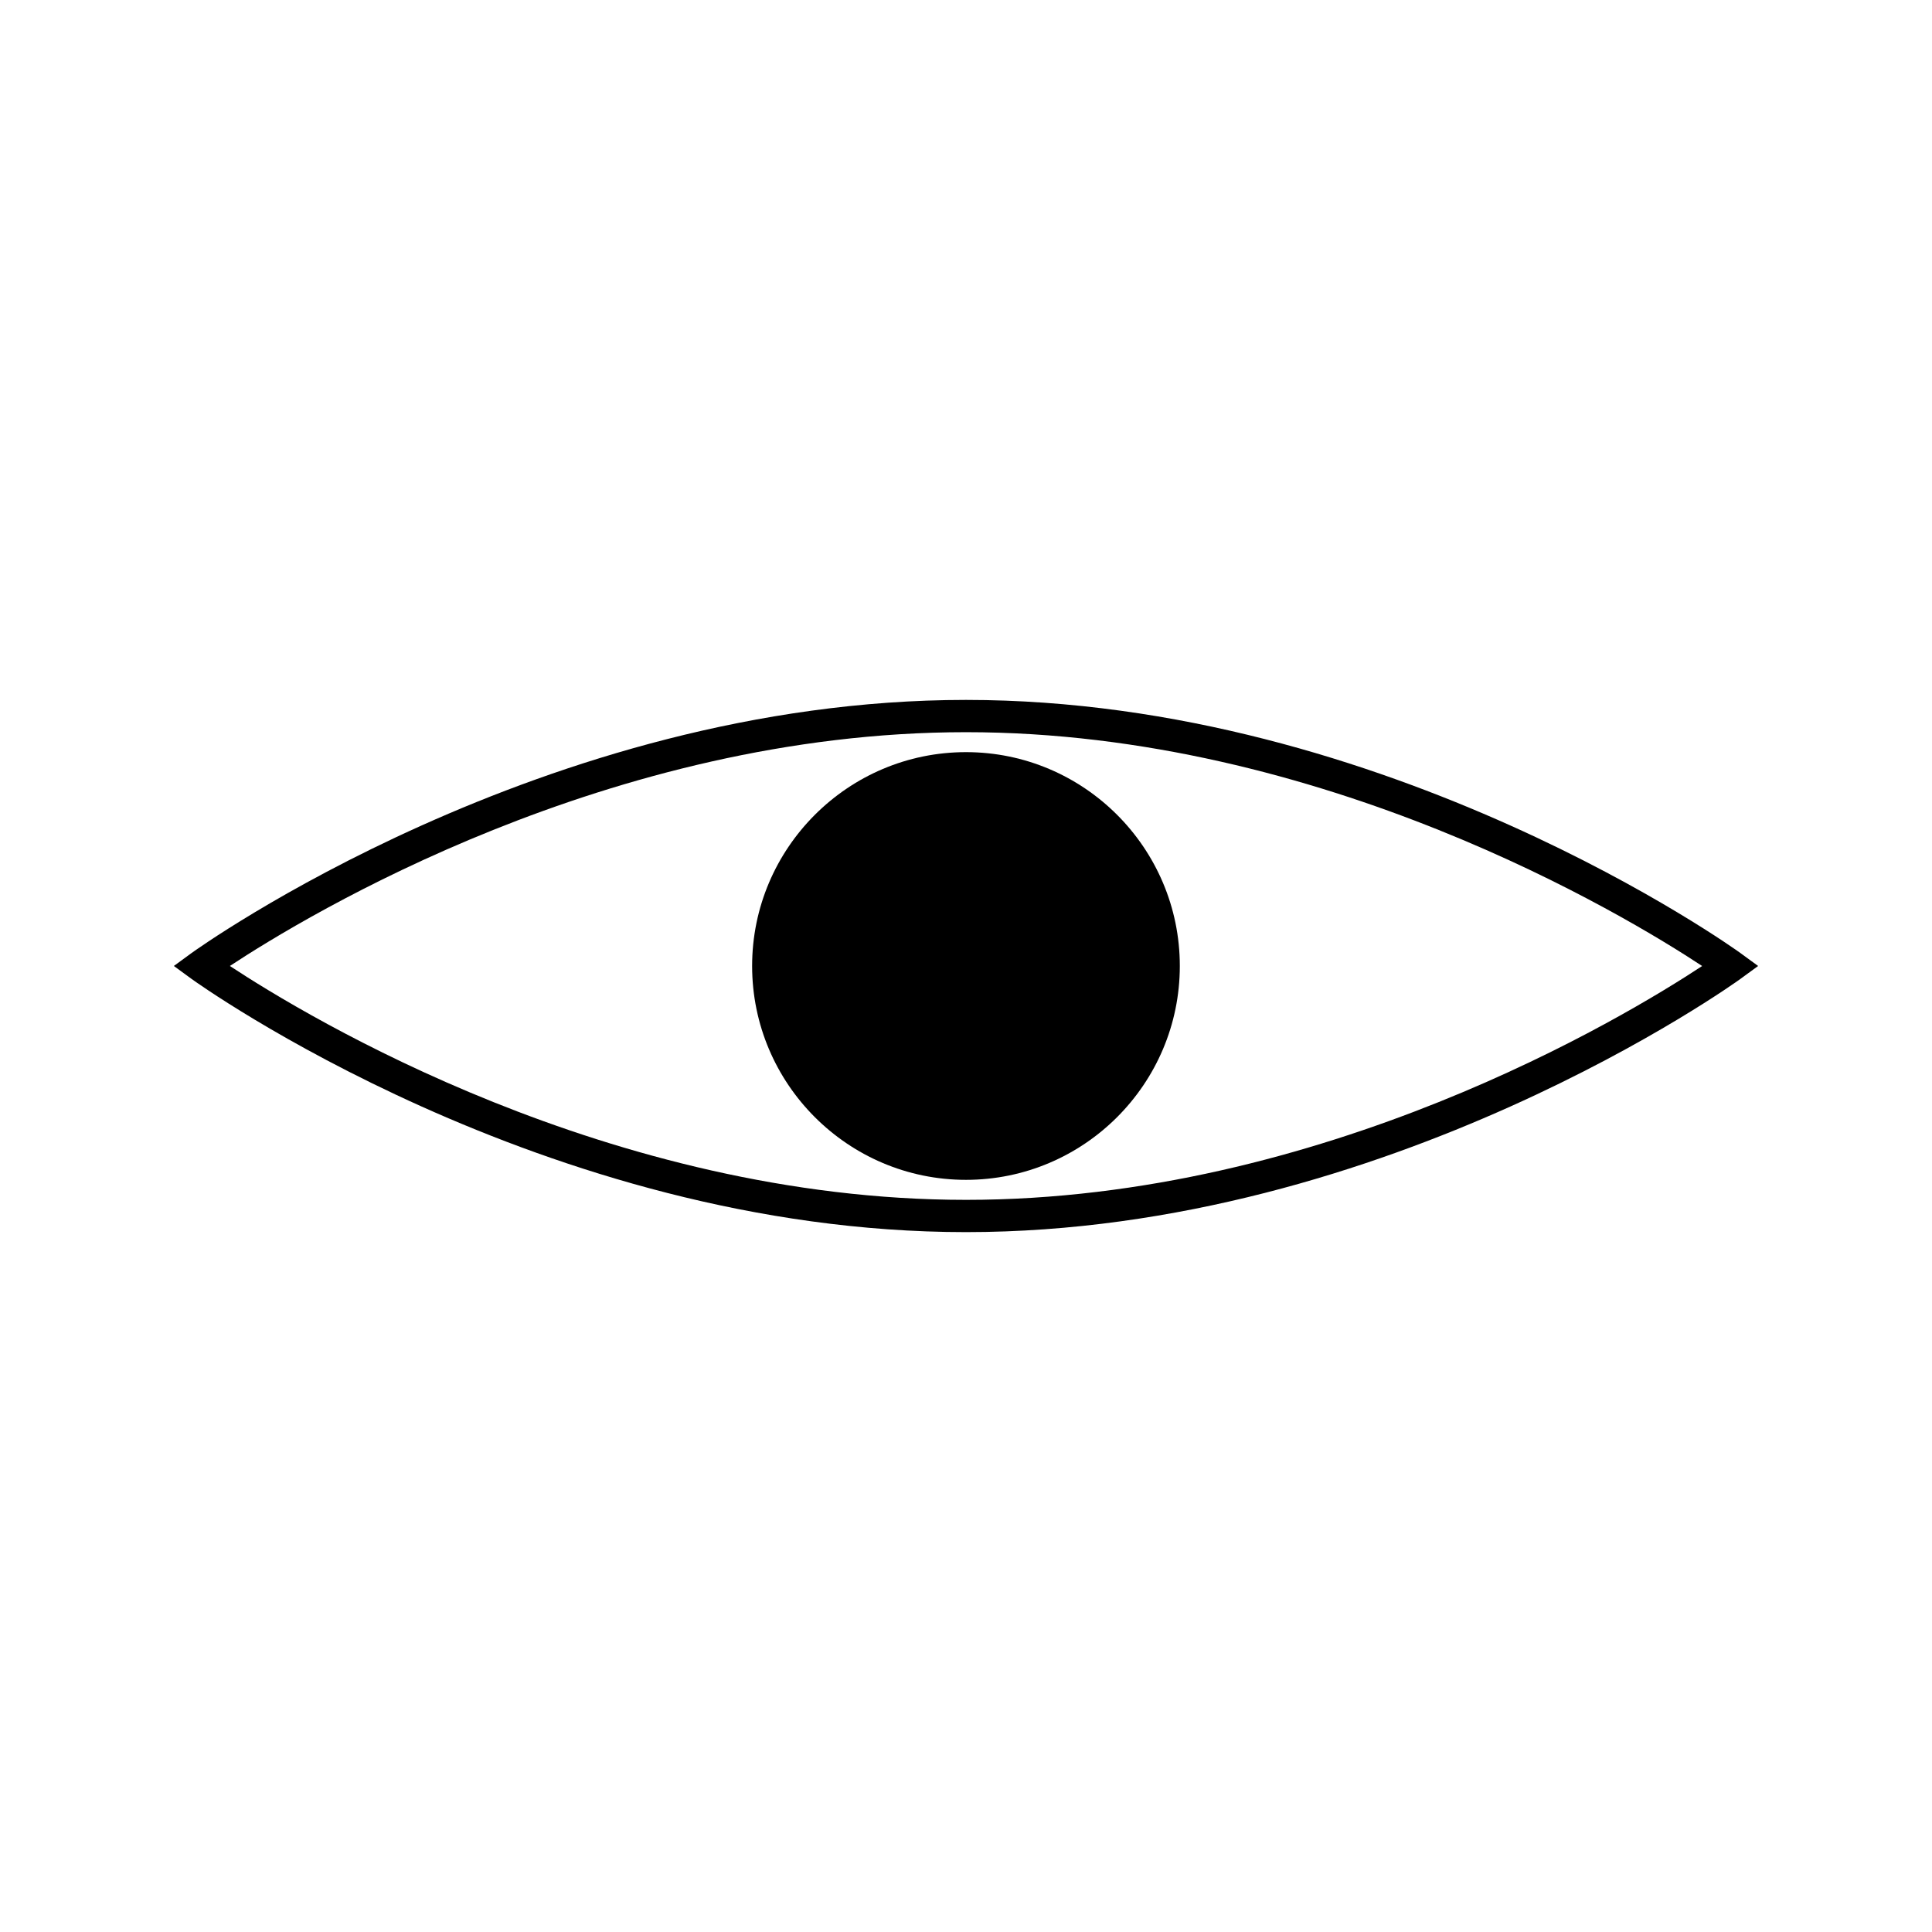 <?xml version="1.0" encoding="UTF-8"?>
<!-- Uploaded to: SVG Repo, www.svgrepo.com, Generator: SVG Repo Mixer Tools -->
<svg fill="#000000" width="800px" height="800px" version="1.1" viewBox="144 144 512 512" xmlns="http://www.w3.org/2000/svg">
 <g>
  <path d="m605.19 396.54c-0.918-0.672-93.16-67.055-205.19-67.055-112.04 0-204.27 66.383-205.2 67.055l-4.727 3.453 4.727 3.453c0.922 0.672 93.16 67.078 205.2 67.078s204.27-66.402 205.19-67.074l4.727-3.457zm-205.19 65.434c-94.426 0-174.59-48.461-195.08-61.98 20.48-13.508 100.56-61.957 195.08-61.957 94.426 0 174.59 48.449 195.09 61.965-20.496 13.504-100.58 61.973-195.09 61.973z"/>
  <path d="m343.32 400c0 31.25 25.426 56.672 56.672 56.672 31.25 0 56.672-25.422 56.672-56.672 0.004-31.254-25.418-56.676-56.668-56.676s-56.676 25.422-56.676 56.676z"/>
 </g>
</svg>